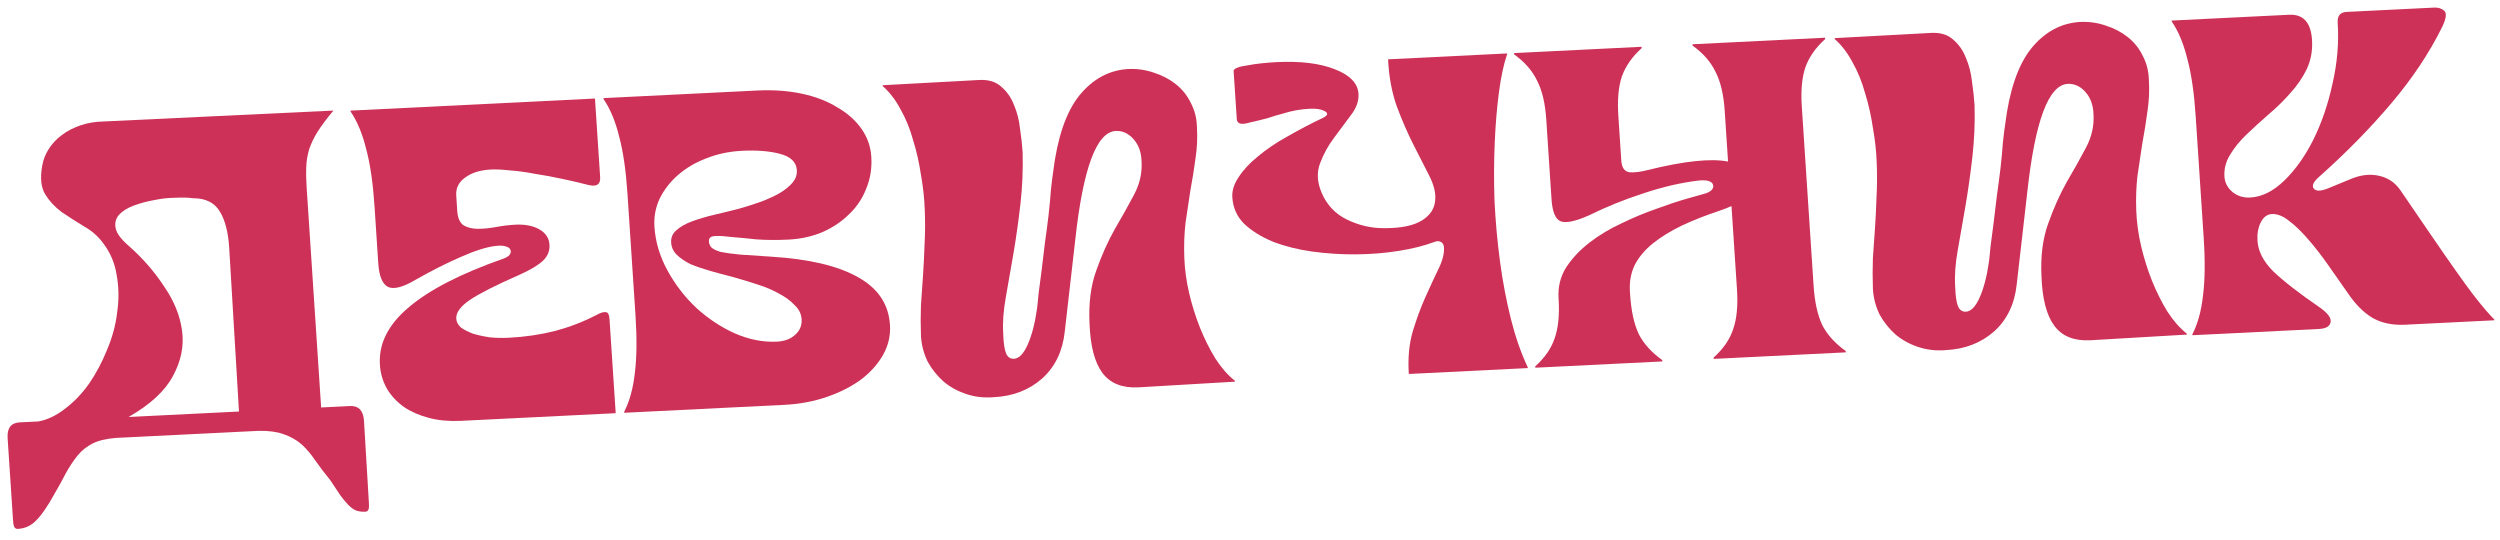 <?xml version="1.0" encoding="UTF-8"?> <svg xmlns="http://www.w3.org/2000/svg" width="213" height="46" viewBox="0 0 213 46" fill="none"><path d="M3.27 35.907C4.036 35.767 4.788 35.409 5.526 34.835C6.292 34.259 6.978 33.547 7.582 32.697C8.185 31.822 8.696 30.862 9.116 29.816C9.564 28.77 9.853 27.705 9.982 26.623C10.141 25.539 10.129 24.489 9.947 23.474C9.794 22.457 9.419 21.553 8.821 20.763C8.378 20.145 7.814 19.647 7.128 19.271C6.47 18.869 5.84 18.464 5.239 18.058C4.665 17.626 4.201 17.124 3.847 16.552C3.492 15.955 3.41 15.139 3.6 14.105C3.682 13.614 3.867 13.144 4.153 12.695C4.44 12.245 4.802 11.856 5.24 11.527C5.704 11.171 6.246 10.888 6.864 10.678C7.482 10.468 8.164 10.357 8.91 10.346L28.409 9.42C27.85 10.088 27.401 10.687 27.062 11.216C26.751 11.718 26.511 12.217 26.342 12.712C26.201 13.18 26.118 13.671 26.095 14.184C26.071 14.697 26.08 15.273 26.122 15.912L27.361 34.716L29.809 34.595C30.553 34.558 30.954 34.974 31.011 35.842L31.428 42.814C31.45 43.146 31.434 43.352 31.382 43.431C31.332 43.536 31.249 43.591 31.134 43.597C30.82 43.612 30.544 43.575 30.308 43.484C30.101 43.392 29.89 43.236 29.674 43.016C29.459 42.796 29.225 42.513 28.972 42.167C28.75 41.845 28.479 41.436 28.159 40.939C27.659 40.324 27.218 39.743 26.838 39.199C26.488 38.678 26.099 38.223 25.671 37.835C25.245 37.472 24.738 37.189 24.15 36.988C23.591 36.785 22.881 36.692 22.021 36.709L9.911 37.308C9.054 37.376 8.375 37.537 7.875 37.793C7.375 38.048 6.952 38.389 6.607 38.816C6.261 39.243 5.935 39.733 5.627 40.286C5.347 40.838 5.013 41.443 4.626 42.103C4.062 43.13 3.551 43.872 3.093 44.33C2.663 44.787 2.133 45.031 1.504 45.062C1.389 45.068 1.3 45.021 1.236 44.922C1.174 44.848 1.131 44.645 1.11 44.313L0.65 37.343C0.593 36.475 0.937 36.023 1.681 35.986L3.27 35.907ZM16.45 16.889C16.044 16.833 15.54 16.819 14.939 16.849C14.336 16.853 13.723 16.922 13.1 17.055C12.504 17.161 11.926 17.318 11.365 17.525C10.833 17.731 10.419 17.994 10.124 18.316C9.858 18.637 9.768 19.013 9.854 19.444C9.94 19.875 10.303 20.37 10.943 20.927C12.132 21.97 13.141 23.124 13.971 24.389C14.828 25.627 15.343 26.896 15.514 28.193C15.686 29.491 15.426 30.772 14.734 32.036C14.07 33.298 12.811 34.462 10.957 35.527L20.361 35.062L19.526 21.079C19.439 19.751 19.17 18.727 18.721 18.007C18.269 17.261 17.512 16.888 16.45 16.889Z" fill="#CD3157"></path><path d="M39.274 35.856C38.272 35.905 37.362 35.822 36.544 35.606C35.725 35.391 35.016 35.08 34.414 34.674C33.812 34.243 33.332 33.729 32.977 33.132C32.62 32.509 32.417 31.827 32.368 31.087C32.251 29.3 33.063 27.672 34.804 26.202C36.544 24.707 39.238 23.319 42.888 22.037C43.14 21.948 43.32 21.836 43.426 21.703C43.53 21.544 43.55 21.402 43.484 21.277C43.447 21.151 43.311 21.055 43.077 20.99C42.872 20.924 42.584 20.912 42.213 20.956C41.444 21.045 40.445 21.364 39.217 21.911C38.017 22.432 36.752 23.07 35.423 23.828C34.345 24.47 33.554 24.676 33.051 24.445C32.574 24.186 32.301 23.521 32.23 22.449L31.91 17.585C31.779 15.593 31.542 13.966 31.2 12.702C30.885 11.411 30.442 10.344 29.869 9.502L29.864 9.425L50.692 8.395L51.133 15.097C51.174 15.71 50.843 15.931 50.143 15.761C49.383 15.568 48.611 15.389 47.824 15.223C47.038 15.057 46.267 14.915 45.513 14.799C44.785 14.656 44.09 14.562 43.426 14.518C42.79 14.447 42.257 14.422 41.827 14.443C40.911 14.489 40.179 14.717 39.632 15.128C39.083 15.514 38.83 16.026 38.872 16.664L38.957 17.966C38.998 18.579 39.183 18.993 39.513 19.207C39.841 19.396 40.236 19.491 40.695 19.494C41.184 19.496 41.712 19.444 42.279 19.339C42.847 19.234 43.388 19.169 43.903 19.143C44.734 19.102 45.417 19.235 45.955 19.542C46.492 19.848 46.779 20.282 46.816 20.844C46.849 21.354 46.678 21.798 46.3 22.176C45.923 22.553 45.26 22.957 44.312 23.388C42.275 24.283 40.843 25.007 40.018 25.56C39.221 26.112 38.84 26.643 38.873 27.154C38.892 27.434 39.023 27.684 39.267 27.903C39.538 28.094 39.88 28.269 40.293 28.428C40.733 28.56 41.213 28.664 41.735 28.741C42.256 28.792 42.788 28.804 43.332 28.777C44.706 28.709 46.029 28.516 47.3 28.197C48.57 27.852 49.746 27.397 50.829 26.831C51.19 26.634 51.458 26.557 51.633 26.599C51.806 26.616 51.905 26.804 51.928 27.161L52.458 35.204L39.274 35.856Z" fill="#CD3157"></path><path d="M53.178 35.091C53.636 34.198 53.938 33.107 54.083 31.819C54.254 30.504 54.275 28.851 54.144 26.86L53.462 16.519C53.331 14.528 53.094 12.9 52.753 11.636C52.438 10.345 51.994 9.279 51.422 8.436L51.417 8.359L64.514 7.712C65.889 7.644 67.158 7.735 68.324 7.984C69.489 8.234 70.491 8.62 71.33 9.142C72.195 9.637 72.881 10.244 73.388 10.961C73.895 11.679 74.177 12.472 74.234 13.34C74.298 14.31 74.157 15.214 73.81 16.051C73.491 16.886 73.008 17.615 72.36 18.236C71.74 18.856 70.984 19.367 70.091 19.77C69.197 20.147 68.22 20.362 67.161 20.414C66.187 20.462 65.282 20.456 64.445 20.395C63.635 20.307 62.927 20.239 62.321 20.192C61.742 20.119 61.28 20.09 60.937 20.107C60.593 20.124 60.414 20.248 60.401 20.479C60.388 20.71 60.458 20.912 60.613 21.084C60.766 21.23 61.033 21.357 61.414 21.467C61.822 21.549 62.372 21.624 63.066 21.692C63.758 21.735 64.638 21.794 65.706 21.869C68.936 22.068 71.401 22.651 73.102 23.617C74.801 24.557 75.709 25.908 75.825 27.67C75.884 28.564 75.695 29.405 75.259 30.195C74.823 30.986 74.194 31.695 73.374 32.325C72.552 32.929 71.58 33.426 70.456 33.814C69.333 34.203 68.113 34.43 66.796 34.495L53.183 35.168L53.178 35.091ZM55.758 19.326C55.842 20.602 56.211 21.839 56.864 23.036C57.518 24.234 58.334 25.295 59.314 26.22C60.323 27.143 61.419 27.87 62.603 28.401C63.816 28.93 65.009 29.166 66.183 29.108C66.841 29.075 67.36 28.883 67.739 28.531C68.146 28.178 68.332 27.733 68.297 27.197C68.267 26.738 68.068 26.337 67.701 25.997C67.361 25.63 66.923 25.305 66.388 25.024C65.85 24.718 65.23 24.454 64.526 24.233C63.851 24.01 63.162 23.801 62.46 23.605C61.788 23.433 61.144 23.26 60.53 23.086C59.915 22.911 59.357 22.721 58.855 22.515C58.38 22.283 57.989 22.02 57.683 21.728C57.376 21.436 57.21 21.085 57.183 20.677C57.154 20.243 57.303 19.89 57.63 19.617C57.955 19.32 58.398 19.067 58.959 18.86C59.52 18.653 60.139 18.469 60.818 18.307C61.525 18.144 62.246 17.968 62.98 17.777C63.629 17.592 64.248 17.395 64.837 17.186C65.453 16.951 65.983 16.707 66.426 16.454C66.896 16.175 67.264 15.875 67.53 15.555C67.796 15.234 67.916 14.882 67.891 14.499C67.846 13.81 67.37 13.347 66.464 13.11C65.587 12.871 64.504 12.784 63.216 12.848C62.128 12.902 61.108 13.118 60.157 13.498C59.232 13.852 58.43 14.327 57.752 14.924C57.1 15.494 56.584 16.16 56.203 16.922C55.851 17.682 55.703 18.483 55.758 19.326Z" fill="#CD3157"></path><path d="M84.668 33.841C83.84 33.908 83.058 33.819 82.324 33.573C81.59 33.328 80.949 32.975 80.402 32.516C79.853 32.03 79.399 31.464 79.04 30.815C78.709 30.14 78.518 29.42 78.467 28.654C78.435 27.733 78.434 26.849 78.465 26.003C78.524 25.154 78.583 24.306 78.642 23.458C78.701 22.61 78.744 21.737 78.771 20.839C78.825 19.914 78.832 18.927 78.791 17.879C78.756 16.908 78.647 15.914 78.466 14.899C78.311 13.856 78.088 12.868 77.796 11.935C77.532 10.974 77.172 10.096 76.718 9.298C76.292 8.5 75.789 7.846 75.21 7.337L75.205 7.26L83.448 6.814C84.221 6.776 84.836 6.963 85.294 7.376C85.781 7.787 86.145 8.307 86.388 8.935C86.659 9.562 86.833 10.245 86.91 10.984C87.015 11.697 87.087 12.359 87.128 12.972C87.168 14.455 87.106 15.918 86.943 17.361C86.779 18.803 86.584 20.196 86.356 21.54C86.127 22.857 85.908 24.11 85.7 25.299C85.489 26.462 85.414 27.503 85.475 28.422C85.496 29.19 85.576 29.749 85.714 30.101C85.851 30.427 86.076 30.583 86.391 30.567C86.821 30.546 87.211 30.142 87.561 29.357C87.911 28.571 88.175 27.559 88.352 26.321C88.391 26.037 88.434 25.612 88.483 25.046C88.559 24.453 88.645 23.796 88.741 23.074C88.835 22.326 88.928 21.553 89.019 20.755C89.137 19.929 89.242 19.13 89.335 18.357C89.426 17.558 89.493 16.838 89.537 16.195C89.608 15.526 89.674 14.997 89.734 14.61C90.09 11.724 90.824 9.574 91.938 8.162C93.079 6.747 94.466 5.987 96.096 5.881C96.869 5.843 97.608 5.947 98.314 6.194C99.017 6.415 99.642 6.743 100.188 7.177C100.733 7.611 101.156 8.141 101.456 8.767C101.784 9.391 101.958 10.061 101.976 10.777C102.037 11.697 101.996 12.608 101.855 13.511C101.74 14.388 101.598 15.279 101.427 16.184C101.286 17.087 101.146 18.016 101.008 18.971C100.898 19.924 100.864 20.925 100.904 21.973C100.939 22.945 101.077 23.95 101.318 24.988C101.557 26 101.866 26.984 102.245 27.939C102.622 28.868 103.052 29.73 103.536 30.526C104.048 31.321 104.607 31.959 105.213 32.441L105.218 32.518L96.978 33.002C95.604 33.07 94.586 32.659 93.924 31.77C93.262 30.881 92.897 29.477 92.828 27.559C92.744 25.847 92.933 24.352 93.394 23.074C93.854 21.771 94.379 20.592 94.971 19.538C95.59 18.483 96.143 17.495 96.628 16.575C97.113 15.654 97.323 14.709 97.26 13.739C97.238 12.971 97.01 12.342 96.575 11.851C96.141 11.361 95.637 11.129 95.065 11.158C93.433 11.238 92.285 14.305 91.621 20.357L90.719 28.24C90.542 29.914 89.897 31.252 88.786 32.255C87.673 33.232 86.3 33.761 84.668 33.841Z" fill="#CD3157"></path><path d="M128.399 4.553L128.404 4.629C128.115 5.463 127.884 6.538 127.712 7.852C127.538 9.142 127.418 10.582 127.35 12.174C127.281 13.74 127.275 15.392 127.332 17.131C127.418 18.869 127.575 20.59 127.802 22.295C128.027 23.974 128.336 25.599 128.726 27.167C129.115 28.711 129.593 30.083 130.161 31.284L130.166 31.361L120.031 31.862C119.944 30.535 120.051 29.338 120.355 28.273C120.685 27.181 121.05 26.189 121.451 25.299C121.852 24.408 122.217 23.621 122.545 22.939C122.9 22.23 123.061 21.607 123.025 21.071C123.012 20.867 122.93 20.717 122.78 20.622C122.63 20.527 122.443 20.523 122.219 20.611C121.35 20.936 120.333 21.191 119.168 21.377C118.002 21.563 116.788 21.661 115.525 21.672C114.291 21.682 113.051 21.603 111.804 21.434C110.587 21.264 109.477 20.985 108.475 20.599C107.471 20.188 106.648 19.678 106.005 19.07C105.39 18.459 105.053 17.708 104.994 16.814C104.957 16.252 105.135 15.68 105.528 15.097C105.918 14.489 106.468 13.898 107.177 13.325C107.885 12.726 108.723 12.16 109.693 11.625C110.662 11.065 111.689 10.527 112.775 10.013C113.136 9.816 113.167 9.635 112.869 9.47C112.571 9.306 112.15 9.237 111.606 9.264C111.176 9.285 110.777 9.33 110.408 9.4C110.039 9.469 109.658 9.565 109.264 9.687C108.897 9.782 108.488 9.905 108.039 10.055C107.587 10.18 107.065 10.308 106.47 10.44C105.766 10.654 105.401 10.557 105.374 10.148L105.104 6.05C105.097 5.948 105.206 5.853 105.43 5.765C105.654 5.677 105.937 5.612 106.278 5.57C106.647 5.5 107.046 5.442 107.473 5.395C107.901 5.349 108.33 5.315 108.759 5.293C110.792 5.193 112.442 5.393 113.71 5.894C115.007 6.393 115.685 7.09 115.743 7.983C115.784 8.596 115.566 9.209 115.089 9.821C114.641 10.433 114.166 11.071 113.664 11.736C113.162 12.401 112.765 13.126 112.472 13.908C112.177 14.666 112.217 15.496 112.593 16.4C113.036 17.454 113.761 18.225 114.77 18.713C115.779 19.201 116.829 19.444 117.92 19.441C119.357 19.447 120.434 19.227 121.151 18.782C121.868 18.336 122.246 17.741 122.283 16.997C122.33 16.405 122.156 15.722 121.76 14.948C121.364 14.173 120.919 13.299 120.424 12.324C119.929 11.35 119.455 10.259 119.002 9.052C118.578 7.843 118.332 6.51 118.265 5.054L128.399 4.553Z" fill="#CD3157"></path><path d="M132.79 25.429C132.726 24.459 132.941 23.578 133.434 22.785C133.956 21.991 134.628 21.279 135.448 20.649C136.268 20.019 137.18 19.475 138.184 19.015C139.186 18.53 140.164 18.123 141.119 17.794C142.072 17.44 142.929 17.154 143.691 16.937C144.452 16.72 145.002 16.565 145.34 16.471C145.593 16.382 145.772 16.27 145.878 16.137C145.983 15.978 146.002 15.836 145.936 15.712C145.899 15.585 145.778 15.489 145.573 15.422C145.367 15.355 145.065 15.345 144.666 15.39C143.212 15.565 141.671 15.923 140.04 16.464C138.437 16.979 136.884 17.607 135.382 18.347C134.21 18.866 133.403 19.034 132.96 18.851C132.517 18.668 132.26 18.04 132.189 16.968L131.743 10.189C131.652 8.81 131.393 7.709 130.965 6.885C130.564 6.034 129.912 5.285 129.007 4.638L129 4.523L139.864 3.986L139.872 4.101C139.059 4.832 138.494 5.641 138.179 6.528C137.891 7.388 137.793 8.507 137.884 9.885L138.133 13.677C138.174 14.29 138.411 14.624 138.846 14.679C139.279 14.709 139.791 14.645 140.384 14.488C143.493 13.719 145.775 13.478 147.23 13.765L146.945 9.437C146.854 8.059 146.595 6.957 146.167 6.133C145.766 5.282 145.114 4.533 144.209 3.886L144.202 3.771L155.496 3.213L155.503 3.328C154.69 4.059 154.126 4.869 153.811 5.755C153.523 6.615 153.424 7.734 153.515 9.112L154.519 24.355C154.61 25.734 154.856 26.849 155.257 27.7C155.684 28.524 156.35 29.259 157.255 29.906L157.262 30.021L146.011 30.577L146.003 30.462C146.817 29.731 147.368 28.935 147.656 28.076C147.971 27.189 148.083 26.056 147.992 24.678L147.523 17.554C147.216 17.698 146.88 17.829 146.515 17.95C145.334 18.341 144.256 18.766 143.281 19.224C142.335 19.681 141.52 20.182 140.838 20.728C140.156 21.274 139.637 21.889 139.28 22.573C138.951 23.255 138.815 24.017 138.87 24.86L138.888 25.128C138.979 26.507 139.225 27.622 139.625 28.473C140.053 29.297 140.719 30.032 141.623 30.679L141.631 30.794L130.809 31.329L130.802 31.214C131.615 30.483 132.166 29.687 132.454 28.827C132.769 27.941 132.881 26.808 132.79 25.429Z" fill="#CD3157"></path><path d="M165.774 29.831C164.946 29.897 164.164 29.808 163.43 29.562C162.696 29.317 162.055 28.964 161.508 28.505C160.959 28.02 160.505 27.453 160.146 26.805C159.815 26.129 159.623 25.409 159.573 24.643C159.541 23.722 159.54 22.839 159.571 21.992C159.63 21.144 159.689 20.295 159.748 19.447C159.807 18.599 159.85 17.726 159.877 16.828C159.931 15.903 159.937 14.917 159.897 13.869C159.862 12.897 159.753 11.903 159.571 10.888C159.417 9.845 159.193 8.857 158.902 7.924C158.638 6.964 158.278 6.085 157.824 5.288C157.398 4.489 156.895 3.835 156.316 3.326L156.311 3.249L164.553 2.803C165.326 2.765 165.942 2.952 166.4 3.365C166.887 3.776 167.251 4.296 167.494 4.925C167.765 5.552 167.939 6.235 168.016 6.974C168.121 7.686 168.193 8.348 168.233 8.961C168.274 10.445 168.212 11.908 168.049 13.35C167.885 14.793 167.69 16.186 167.462 17.529C167.233 18.846 167.014 20.1 166.805 21.288C166.595 22.451 166.52 23.492 166.58 24.412C166.602 25.179 166.682 25.739 166.82 26.09C166.957 26.417 167.182 26.572 167.497 26.556C167.927 26.535 168.316 26.132 168.667 25.346C169.017 24.56 169.281 23.548 169.458 22.31C169.496 22.026 169.54 21.601 169.589 21.035C169.665 20.442 169.751 19.785 169.847 19.063C169.941 18.316 170.034 17.543 170.125 16.744C170.243 15.918 170.348 15.119 170.441 14.346C170.532 13.548 170.599 12.827 170.643 12.184C170.714 11.515 170.78 10.987 170.84 10.599C171.196 7.713 171.93 5.563 173.043 4.151C174.185 2.737 175.571 1.977 177.201 1.87C177.974 1.832 178.714 1.936 179.419 2.183C180.123 2.405 180.748 2.732 181.294 3.166C181.839 3.601 182.262 4.13 182.562 4.756C182.89 5.38 183.063 6.05 183.082 6.767C183.142 7.686 183.102 8.597 182.96 9.501C182.846 10.377 182.703 11.268 182.533 12.173C182.392 13.076 182.252 14.005 182.114 14.96C182.004 15.913 181.97 16.914 182.01 17.962C182.045 18.934 182.183 19.939 182.424 20.977C182.663 21.99 182.972 22.974 183.351 23.928C183.728 24.857 184.158 25.72 184.642 26.515C185.153 27.31 185.712 27.948 186.319 28.43L186.324 28.507L178.084 28.991C176.71 29.059 175.692 28.649 175.03 27.759C174.368 26.87 174.003 25.466 173.934 23.549C173.85 21.837 174.038 20.341 174.5 19.064C174.96 17.76 175.485 16.581 176.076 15.527C176.696 14.472 177.249 13.484 177.734 12.564C178.219 11.643 178.429 10.698 178.365 9.728C178.344 8.96 178.115 8.331 177.681 7.841C177.247 7.35 176.743 7.118 176.17 7.147C174.539 7.227 173.391 10.294 172.727 16.346L171.824 24.229C171.647 25.903 171.003 27.241 169.892 28.244C168.778 29.221 167.406 29.75 165.774 29.831Z" fill="#CD3157"></path><path d="M186.789 28.484C187.247 27.59 187.548 26.5 187.693 25.212C187.865 23.897 187.886 22.244 187.754 20.252L187.073 9.912C186.942 7.92 186.705 6.293 186.364 5.029C186.049 3.738 185.605 2.671 185.032 1.829L185.027 1.752L195.033 1.257C196.236 1.198 196.886 1.909 196.983 3.39C197.042 4.283 196.896 5.11 196.544 5.87C196.19 6.605 195.718 7.294 195.129 7.938C194.568 8.581 193.947 9.188 193.267 9.759C192.615 10.329 191.992 10.898 191.398 11.466C190.83 12.006 190.365 12.58 190.003 13.187C189.639 13.768 189.479 14.391 189.523 15.055C189.557 15.565 189.786 16.002 190.212 16.365C190.637 16.703 191.135 16.858 191.708 16.829C192.71 16.78 193.683 16.296 194.628 15.379C195.573 14.461 196.401 13.293 197.111 11.875C197.821 10.431 198.362 8.841 198.736 7.107C199.137 5.345 199.282 3.622 199.171 1.937C199.132 1.349 199.385 1.042 199.929 1.015L207.401 0.646C207.744 0.629 208.023 0.718 208.237 0.912C208.48 1.105 208.424 1.569 208.07 2.303C206.98 4.509 205.543 6.668 203.758 8.779C201.973 10.891 199.941 12.964 197.662 14.998C197.118 15.46 196.94 15.815 197.129 16.062C197.317 16.309 197.733 16.301 198.377 16.038L200.39 15.209C201.202 14.887 201.972 14.81 202.701 14.979C203.459 15.147 204.06 15.553 204.505 16.197L207.175 20.099C208.7 22.329 209.872 23.987 210.691 25.074C211.538 26.159 212.145 26.872 212.512 27.212L212.517 27.289L204.916 27.665C203.828 27.718 202.896 27.521 202.12 27.073C201.372 26.623 200.68 25.927 200.043 24.985C199.504 24.218 198.95 23.426 198.379 22.609C197.808 21.792 197.243 21.064 196.684 20.425C196.123 19.762 195.571 19.225 195.027 18.817C194.512 18.407 194.025 18.213 193.567 18.236C193.166 18.256 192.851 18.489 192.622 18.936C192.393 19.383 192.299 19.912 192.339 20.525C192.398 21.419 192.843 22.28 193.673 23.11C194.531 23.939 195.848 24.962 197.623 26.181C198.315 26.659 198.63 27.079 198.568 27.441C198.506 27.802 198.174 27.998 197.573 28.028L186.794 28.561L186.789 28.484Z" fill="#CD3157"></path></svg> 